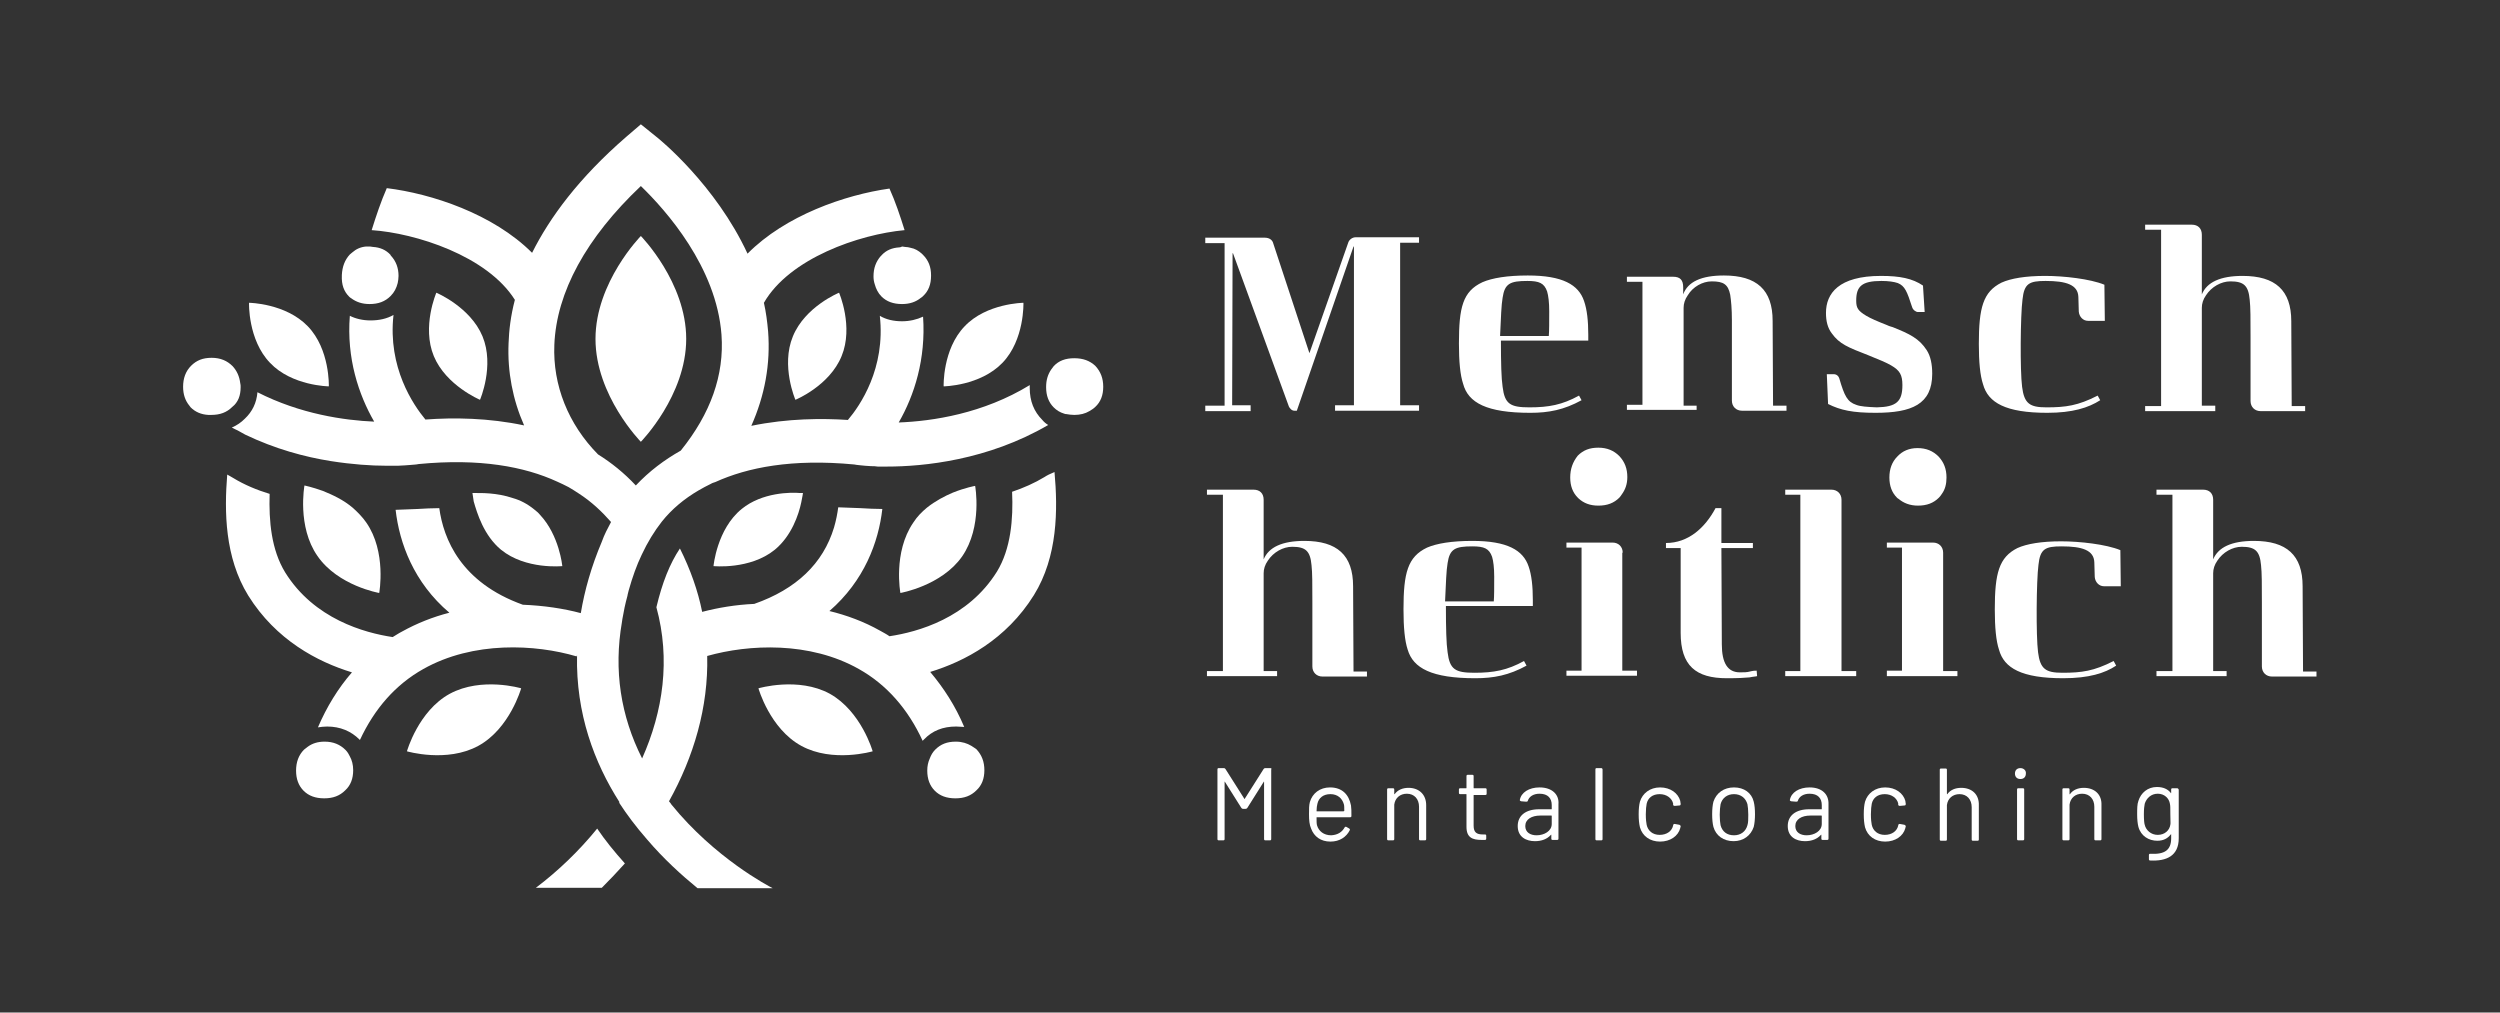 <?xml version="1.0" encoding="UTF-8"?> <svg xmlns="http://www.w3.org/2000/svg" xmlns:xlink="http://www.w3.org/1999/xlink" version="1.1" id="Ebene_1" x="0px" y="0px" viewBox="0 0 595.3 241.1" xml:space="preserve"><rect x="0" y="0" width="595.3" height="241.1" fill="#333333" stroke="none"/> <g> <path fill="#FFFFFF" d="M302.5,182.9h-1.2c-0.2,0-0.3,0.1-0.4,0.2l-4.5,7.1c0,0.1-0.1,0.1-0.1,0l-4.5-7.1c-0.1-0.1-0.2-0.2-0.4-0.2 h-1.2c-0.2,0-0.3,0.1-0.3,0.3v16.6c0,0.2,0.1,0.3,0.3,0.3h1.1c0.2,0,0.3-0.1,0.3-0.3v-13.6c0-0.1,0.1-0.1,0.1,0l3.9,6.2 c0.1,0.1,0.2,0.2,0.4,0.2h0.6c0.2,0,0.3-0.1,0.4-0.2l3.9-6.2c0-0.1,0.1-0.1,0.1,0v13.6c0,0.2,0.1,0.3,0.3,0.3h1.1 c0.2,0,0.3-0.1,0.3-0.3v-16.6C302.9,183.1,302.7,182.9,302.5,182.9"></path> <path fill="#FFFFFF" d="M319.9,193.2h-6.3c-0.1,0-0.1,0-0.1-0.1c0-0.7,0.1-1.3,0.2-1.7c0.3-1.4,1.4-2.3,3.1-2.3 c1.7,0,2.8,1,3.2,2.4c0.1,0.3,0.1,0.9,0.1,1.6C320,193.1,320,193.2,319.9,193.2 M316.7,187.5c-2.4,0-4.2,1.4-4.8,3.5 c-0.2,0.8-0.2,1.6-0.2,2.9c0,1.4,0.1,2.5,0.5,3.4c0.7,1.9,2.3,3.1,4.6,3.1c2.2,0,3.8-1.1,4.6-2.7c0.1-0.2,0-0.3-0.1-0.4l-0.7-0.4 c-0.2-0.1-0.3,0-0.4,0.1c-0.6,1.1-1.6,1.8-3.2,1.9c-1.8,0-3-1-3.4-2.4c-0.1-0.4-0.1-1-0.1-1.8c0-0.1,0-0.1,0.1-0.1h7.9 c0.2,0,0.3-0.1,0.3-0.3c0-1.2,0-1.8-0.1-2.5C321.2,189.2,319.6,187.5,316.7,187.5"></path> <path fill="#FFFFFF" d="M335.4,187.6c-1.4,0-2.6,0.5-3.3,1.5c0,0.1-0.1,0-0.1-0.1V188c0-0.2-0.1-0.3-0.3-0.3h-1.1 c-0.2,0-0.3,0.1-0.3,0.3v11.8c0,0.2,0.1,0.3,0.3,0.3h1.1c0.2,0,0.3-0.1,0.3-0.3v-8.2c0.2-1.6,1.4-2.6,3-2.6c1.8,0,2.9,1.3,2.9,3.1 v7.7c0,0.2,0.1,0.3,0.3,0.3h1.1c0.2,0,0.3-0.1,0.3-0.3v-8.1C339.6,189.2,337.9,187.6,335.4,187.6"></path> <path fill="#FFFFFF" d="M353.7,187.7H351c-0.1,0-0.1,0-0.1-0.1v-2.8c0-0.2-0.1-0.3-0.3-0.3h-1.1c-0.2,0-0.3,0.1-0.3,0.3v2.8 c0,0.1,0,0.1-0.1,0.1h-1.4c-0.2,0-0.3,0.1-0.3,0.3v0.8c0,0.2,0.1,0.3,0.3,0.3h1.4c0.1,0,0.1,0,0.1,0.1v7.7c0,2.6,1.5,3.1,3.6,3.1 h0.8c0.2,0,0.3-0.1,0.3-0.3V199c0-0.2-0.1-0.3-0.3-0.3h-0.5c-1.5,0-2.2-0.5-2.2-2.1v-7.2c0-0.1,0-0.1,0.1-0.1h2.7 c0.2,0,0.3-0.1,0.3-0.3V188C354,187.8,353.9,187.7,353.7,187.7"></path> <path fill="#FFFFFF" d="M369.5,196.2c0,1.7-1.8,2.7-3.6,2.7c-1.5,0-2.7-0.7-2.7-2.2c0-1.6,1.5-2.5,3.6-2.5h2.6 c0.1,0,0.1,0.1,0.1,0.1V196.2z M366.6,187.5c-2.5,0-4.4,1.2-4.7,3c0,0.2,0.1,0.2,0.3,0.3l1.2,0.1c0.2,0,0.3,0,0.4-0.2 c0.3-1,1.3-1.7,2.8-1.7c2,0,2.9,1.1,2.9,2.7v0.9c0,0.1,0,0.1-0.1,0.1h-2.9c-3.2,0-5.1,1.5-5.1,4c0,2.6,2,3.6,4.1,3.6 c1.6,0,2.9-0.5,3.8-1.5c0.1-0.1,0.1,0,0.1,0v0.9c0,0.2,0.1,0.3,0.3,0.3h1.1c0.2,0,0.3-0.1,0.3-0.3v-8.2 C371.3,189.2,369.6,187.5,366.6,187.5"></path> <path fill="#FFFFFF" d="M381.3,182.9h-1.1c-0.2,0-0.3,0.1-0.3,0.3v16.6c0,0.2,0.1,0.3,0.3,0.3h1.1c0.2,0,0.3-0.1,0.3-0.3v-16.6 C381.6,183.1,381.5,182.9,381.3,182.9"></path> <path fill="#FFFFFF" d="M395.2,189.1c1.7,0,2.9,1,3.2,2.2c0,0.1,0,0.2,0,0.3c0,0.2,0.2,0.3,0.4,0.3l1.1-0.1c0.2,0,0.3-0.1,0.3-0.4 c0-0.2-0.1-0.4-0.1-0.7c-0.5-1.8-2.3-3.2-4.8-3.2c-2.4,0-4.2,1.4-4.8,3.4c-0.2,0.8-0.3,1.7-0.3,3c0,1.3,0.1,2.2,0.3,3.1 c0.6,2.1,2.4,3.4,4.8,3.4c2.4,0,4.3-1.3,4.8-3.2c0-0.2,0.1-0.3,0.1-0.4c0-0.2-0.1-0.3-0.3-0.4l-1.1-0.2c-0.2,0-0.3,0-0.4,0.3l0,0 c0,0,0,0.1,0,0.1c-0.3,1.3-1.5,2.2-3.2,2.2c-1.7,0-2.8-1-3.1-2.4c-0.1-0.5-0.2-1.3-0.2-2.5c0-1.1,0.1-2,0.2-2.5 C392.4,190,393.5,189.1,395.2,189.1"></path> <path fill="#FFFFFF" d="M416.1,196.5c-0.4,1.5-1.6,2.4-3.2,2.4c-1.7,0-2.8-0.9-3.2-2.4c-0.1-0.5-0.2-1.4-0.2-2.5 c0-1,0.1-1.9,0.2-2.5c0.4-1.5,1.6-2.4,3.2-2.4c1.7,0,2.8,1,3.2,2.4c0.1,0.5,0.2,1.4,0.2,2.5C416.3,195,416.3,195.9,416.1,196.5 M412.9,187.5c-2.4,0-4.2,1.3-4.9,3.4c-0.2,0.8-0.3,1.8-0.3,3c0,1.2,0.1,2.2,0.3,3c0.6,2.1,2.4,3.4,4.8,3.4c2.3,0,4.1-1.3,4.8-3.4 c0.2-0.8,0.3-1.9,0.3-3c0-1.2-0.1-2.2-0.3-3C417.1,188.8,415.3,187.5,412.9,187.5"></path> <path fill="#FFFFFF" d="M433.8,196.2c0,1.7-1.8,2.7-3.6,2.7c-1.5,0-2.7-0.7-2.7-2.2c0-1.6,1.5-2.5,3.6-2.5h2.6 c0.1,0,0.1,0.1,0.1,0.1V196.2z M430.9,187.5c-2.5,0-4.4,1.2-4.7,3c0,0.2,0.1,0.2,0.3,0.3l1.2,0.1c0.2,0,0.3,0,0.4-0.2 c0.3-1,1.3-1.7,2.8-1.7c2,0,2.9,1.1,2.9,2.7v0.9c0,0.1,0,0.1-0.1,0.1h-2.9c-3.2,0-5.1,1.5-5.1,4c0,2.6,2,3.6,4.1,3.6 c1.6,0,2.9-0.5,3.8-1.5c0.1-0.1,0.1,0,0.1,0v0.9c0,0.2,0.1,0.3,0.3,0.3h1.1c0.2,0,0.3-0.1,0.3-0.3v-8.2 C435.5,189.2,433.9,187.5,430.9,187.5"></path> <path fill="#FFFFFF" d="M448.8,189.1c1.7,0,2.9,1,3.2,2.2c0,0.1,0,0.2,0,0.3c0,0.2,0.2,0.3,0.4,0.3l1.1-0.1c0.2,0,0.3-0.1,0.3-0.4 c0-0.2-0.1-0.4-0.1-0.7c-0.5-1.8-2.3-3.2-4.8-3.2c-2.4,0-4.2,1.4-4.8,3.4c-0.2,0.8-0.3,1.7-0.3,3c0,1.3,0.1,2.2,0.3,3.1 c0.6,2.1,2.4,3.4,4.8,3.4c2.4,0,4.3-1.3,4.8-3.2c0-0.2,0.1-0.3,0.1-0.4c0-0.2-0.1-0.3-0.3-0.4l-1.1-0.2c-0.2,0-0.3,0-0.4,0.3l0,0 c0,0,0,0.1,0,0.1c-0.3,1.3-1.5,2.2-3.2,2.2c-1.7,0-2.8-1-3.1-2.4c-0.1-0.5-0.2-1.3-0.2-2.5c0-1.1,0.1-2,0.2-2.5 C446,190,447.1,189.1,448.8,189.1"></path> <path fill="#FFFFFF" d="M467,187.6c-1.4,0-2.6,0.5-3.3,1.5c0,0.1-0.1,0-0.1-0.1v-5.7c0-0.2-0.1-0.3-0.3-0.3h-1.1 c-0.2,0-0.3,0.1-0.3,0.3v16.6c0,0.2,0.1,0.3,0.3,0.3h1.1c0.2,0,0.3-0.1,0.3-0.3v-8.2c0.2-1.6,1.4-2.6,3-2.6c1.8,0,2.9,1.3,2.9,3.1 v7.7c0,0.2,0.1,0.3,0.3,0.3h1.1c0.2,0,0.3-0.1,0.3-0.3v-8.1C471.3,189.2,469.6,187.6,467,187.6"></path> <path fill="#FFFFFF" d="M481.1,182.9c-0.8,0-1.3,0.5-1.3,1.3c0,0.8,0.5,1.3,1.3,1.3c0.8,0,1.3-0.5,1.3-1.3 C482.5,183.5,481.9,182.9,481.1,182.9"></path> <path fill="#FFFFFF" d="M481.7,187.7h-1.1c-0.2,0-0.3,0.1-0.3,0.3v11.8c0,0.2,0.1,0.3,0.3,0.3h1.1c0.2,0,0.3-0.1,0.3-0.3V188 C482,187.8,481.9,187.7,481.7,187.7"></path> <path fill="#FFFFFF" d="M496.2,187.6c-1.4,0-2.6,0.5-3.3,1.5c-0.1,0.1-0.1,0-0.1-0.1V188c0-0.2-0.1-0.3-0.3-0.3h-1.1 c-0.2,0-0.3,0.1-0.3,0.3v11.8c0,0.2,0.1,0.3,0.3,0.3h1.1c0.2,0,0.3-0.1,0.3-0.3v-8.2c0.2-1.6,1.4-2.6,3-2.6c1.8,0,2.9,1.3,2.9,3.1 v7.7c0,0.2,0.1,0.3,0.3,0.3h1.1c0.2,0,0.3-0.1,0.3-0.3v-8.1C500.5,189.2,498.8,187.6,496.2,187.6"></path> <path fill="#FFFFFF" d="M516.8,196.4c-0.2,1.3-1.3,2.4-3,2.4c-1.6,0-2.8-1.1-3.1-2.4c-0.1-0.3-0.2-1.1-0.2-2.5c0-1.3,0.1-2,0.2-2.5 c0.4-1.3,1.5-2.4,3.1-2.4c1.6,0,2.7,1.1,2.9,2.4c0.1,0.5,0.1,0.8,0.1,2.5S516.9,196,516.8,196.4 M518.4,187.7h-1.1 c-0.2,0-0.3,0.1-0.3,0.3v0.8c0,0.1-0.1,0.1-0.1,0c-0.7-0.9-1.8-1.4-3.3-1.4c-2.2,0-3.8,1.4-4.4,3.3c-0.3,0.8-0.3,1.9-0.3,3.2 c0,1.2,0.1,2.2,0.3,3c0.6,2.2,2.5,3.3,4.5,3.3c1.5,0,2.5-0.6,3.2-1.5c0.1-0.1,0.1,0,0.1,0v0.9c0,2.8-1.5,3.9-5,3.7 c-0.2,0-0.3,0.1-0.3,0.3l0,1c0,0.2,0.1,0.3,0.3,0.3c3.9,0.2,6.8-1.1,6.8-5.3V188C518.7,187.8,518.6,187.7,518.4,187.7"></path> <path fill="#FFFFFF" d="M297.9,96.5h-4.5l0.1-36.2h0.1l13.2,36.2c0.2,0.7,0.8,1.3,1.4,1.3h0.6l13.5-39.1h0.1v37.8h-4.5v1.3h20v-1.3 h-4.5V57.8h4.5v-1.3h-15.1c-0.8,0-1.6,0.6-1.8,1.4l-9.2,26.2L303.2,58c-0.2-0.9-1-1.4-2-1.4h-14.2v1.3h4.6v38.7h-4.6v1.3h10.8V96.5 z"></path> <path fill="#FFFFFF" d="M357.8,70.9c0.5-3.4,1.8-4,5.9-4c2.8,0,4,0.5,4.7,2.5c0.3,1,0.5,2.6,0.5,4.7c0,2.7,0,4.7-0.1,5.9h-11.6 C357.4,75.6,357.5,72.6,357.8,70.9 M364.4,98.3c4.4,0,8-0.7,12.2-3l-0.6-1.1c-4,2.2-7.2,2.8-11.8,2.8c-4.6,0-5.9-0.8-6.4-4.9 c-0.3-2-0.4-5.7-0.4-11h20.8v-1.4c0-3.3-0.3-6-1-8c-1.3-3.9-5.1-6.1-13.4-6.1c-4.9,0-8.5,0.6-10.8,1.6c-4.7,2.2-5.6,6-5.6,14.6 c0,4.3,0.3,7.5,1,9.6C349.6,95.9,354,98.3,364.4,98.3"></path> <path fill="#FFFFFF" d="M404,96.6h-3.1V73.3c0-1,0.3-2,1-3c1.2-2,3.5-3.3,5.7-3.3c2.8,0,3.9,0.7,4.4,3.2c0.2,1.3,0.4,3.3,0.4,6.1 v19.1c0,1.4,1,2.4,2.4,2.4h10.6v-1.2h-3.2l-0.1-20.2c0-7.4-3.8-10.8-11.6-10.8c-5.4,0-8.6,1.5-9.7,4.5v-1.7c0-1.7-0.7-2.5-2.4-2.5 h-11v1.2h3.7v29.3h-3.7v1.2H404V96.6z"></path> <path fill="#FFFFFF" d="M444.9,84.6c2.5,1,4.4,1.8,5.4,2.4c2.1,1.2,2.7,2.3,2.7,4.7c0,3.9-1.4,5.2-6.1,5.3 c-2.3-0.1-3.9-0.2-4.9-0.6c-2.1-0.7-2.8-2.1-4-6.2c-0.2-0.7-0.7-1.1-1.4-1.1h-1.6l0.3,7.1c3,1.5,5.9,2.1,11.3,2.1 c8.6,0,13.5-2,13.5-9.3c0-2.3-0.4-4.2-1.3-5.6c-1.8-2.8-4.1-3.9-8.1-5.5c-0.3-0.1-0.8-0.2-1.4-0.5c-2.3-0.9-3.9-1.6-4.9-2.2 c-2-1.2-2.4-1.9-2.4-3.6c0-3.4,1.3-4.7,6-4.7c1.7,0,3,0.2,3.9,0.5c1.7,0.7,2.2,2,3.4,5.7c0.2,0.7,0.9,1.2,1.4,1.2h1.6l-0.4-6.3 c-2.5-1.7-5.5-2.3-10-2.3c-10.1,0-13.1,4.2-13.1,8.8c0,2,0.4,3.6,1.4,4.9C438,81.9,440,82.7,444.9,84.6"></path> <path fill="#FFFFFF" d="M500.1,95.3l-0.6-1.1c-4.7,2.4-7.6,2.8-12.2,2.8c-4,0-5.3-0.9-5.8-4.9c-0.5-3.9-0.4-17,0.1-20.8 c0.4-3.8,1.6-4.4,5.5-4.4c4.9,0,7.7,0.9,7.8,3.8l0.1,3.5c0.1,1.2,1,2.2,2.2,2.2h4l-0.1-8.6c-3.4-1.4-9.7-2.1-14.1-2.1 c-4.7,0-8.2,0.6-10.4,1.6c-4.4,2.2-5.4,6-5.4,14.6c0,4.3,0.3,7.5,1,9.6c1.2,4.4,5.4,6.8,15.3,6.8C493.5,98.3,497.3,97.1,500.1,95.3 "></path> <path fill="#FFFFFF" d="M527.5,96.6h-3.2V73.3c0-1,0.3-2,1-3c1.3-2,3.6-3.3,5.8-3.3c3.2,0,4.3,1,4.6,4.4c0.2,1.7,0.2,4.6,0.2,8.9 v15.2c0,1.4,1,2.4,2.4,2.4h10.6v-1.2h-3.2l-0.1-20.2c0-7.4-3.8-10.8-11.6-10.8c-5.3,0-8.5,1.5-9.7,4.4V55.9c0-1.5-0.9-2.4-2.4-2.4 h-11.1v1.2h3.8v42h-3.8v1.2h16.7V96.6z"></path> <path fill="#FFFFFF" d="M322.2,139.6c0-7.4-3.8-10.8-11.6-10.8c-5.3,0-8.5,1.5-9.7,4.4V119c0-1.5-0.9-2.4-2.4-2.4h-11.1v1.2h3.8v42 h-3.8v1.2h16.7v-1.2h-3.2v-23.3c0-1,0.3-2,1-3c1.3-2,3.6-3.3,5.8-3.3c3.2,0,4.3,1,4.6,4.4c0.2,1.7,0.2,4.6,0.2,8.9v15.2 c0,1.4,1,2.4,2.4,2.4h10.6v-1.2h-3.2L322.2,139.6z"></path> <path fill="#FFFFFF" d="M344.7,134.1c0.5-3.4,1.8-4,5.9-4c2.8,0,4,0.5,4.7,2.5c0.3,1,0.5,2.6,0.5,4.7c0,2.7,0,4.7-0.1,5.9h-11.6 C344.3,138.8,344.4,135.8,344.7,134.1 M334.2,145.1c0,4.3,0.3,7.5,1,9.6c1.3,4.4,5.7,6.8,16.1,6.8c4.4,0,8-0.7,12.2-3l-0.6-1.1 c-4,2.2-7.2,2.8-11.8,2.8c-4.6,0-5.9-0.8-6.4-4.9c-0.3-2-0.4-5.7-0.4-11H365v-1.4c0-3.3-0.3-6-1-8c-1.3-3.9-5.1-6.1-13.4-6.1 c-4.9,0-8.5,0.6-10.8,1.6C335.2,132.6,334.2,136.4,334.2,145.1"></path> <path fill="#FFFFFF" d="M386.4,131.6c0-1.4-1-2.4-2.4-2.4h-11v1.2h3.6v29.3h-3.6v1.2h16.8v-1.2h-3.5V131.6z"></path> <path fill="#FFFFFF" d="M416.7,159.9c-0.7,0.2-1.5,0.2-2.4,0.2c-2.9,0-4.3-2.2-4.3-6.7l-0.1-22.9h7.5v-1.2h-7.5v-8.3h-1.4 c-2.5,4.7-6.5,8.3-11.8,8.3v1.2h3.5v20.2c0,7.8,3.6,10.8,11,10.8c2.7,0,4.4-0.1,5.4-0.2c0.9-0.2,1.5-0.2,1.8-0.3l-0.1-1.3 C417.9,159.7,417.5,159.7,416.7,159.9"></path> <path fill="#FFFFFF" d="M438.5,119c0-1.4-1-2.4-2.4-2.4h-11v1.2h3.6v42h-3.6v1.2H442v-1.2h-3.5V119z"></path> <path fill="#FFFFFF" d="M449.3,159.8v1.2h16.8v-1.2h-3.4v-28.2c0-1.4-1-2.4-2.4-2.4h-11v1.2h3.6v29.3H449.3z"></path> <path fill="#FFFFFF" d="M490.9,130.1c4.9,0,7.7,0.9,7.8,3.8l0.1,3.5c0.1,1.2,1,2.2,2.2,2.2h4l-0.1-8.6c-3.4-1.4-9.7-2.1-14.1-2.1 c-4.7,0-8.2,0.6-10.4,1.6c-4.4,2.2-5.4,6-5.4,14.6c0,4.3,0.3,7.5,1,9.6c1.2,4.4,5.4,6.8,15.3,6.8c6.1,0,9.9-1.2,12.6-3l-0.6-1.1 c-4.7,2.4-7.6,2.8-12.2,2.8c-4,0-5.3-0.9-5.8-4.9c-0.5-3.9-0.4-17,0.1-20.8C485.8,130.7,487,130.1,490.9,130.1"></path> <path fill="#FFFFFF" d="M548.4,159.8l-0.1-20.2c0-7.4-3.8-10.8-11.6-10.8c-5.3,0-8.5,1.5-9.7,4.4V119c0-1.5-0.9-2.4-2.4-2.4h-11.1 v1.2h3.8v42h-3.8v1.2h16.7v-1.2H527v-23.3c0-1,0.3-2,1-3c1.3-2,3.6-3.3,5.8-3.3c3.2,0,4.3,1,4.6,4.4c0.2,1.7,0.2,4.6,0.2,8.9v15.2 c0,1.4,1,2.4,2.4,2.4h10.6v-1.2H548.4z"></path> <path fill="#FFFFFF" d="M373.9,113.7c0,2,0.6,3.6,1.8,4.8l0,0c0.1,0.1,0.1,0.1,0.2,0.2c1.2,1.1,2.7,1.7,4.7,1.7 c2.1,0,3.7-0.6,5-1.9c0.2-0.2,0.4-0.5,0.6-0.8c0.8-1.1,1.3-2.4,1.3-4.1c0-2-0.6-3.6-1.9-5c-1.3-1.3-2.9-2-5-2 c-2.1,0-3.6,0.6-4.9,1.9C374.5,110,373.9,111.7,373.9,113.7"></path> <path fill="#FFFFFF" d="M451.8,108.7c-1.3,1.3-1.9,3-1.9,5c0,2,0.6,3.6,1.8,4.8l0,0c0.1,0.1,0.2,0.2,0.4,0.3c1.2,1,2.7,1.6,4.6,1.6 c2.1,0,3.7-0.6,5-1.9c0.3-0.3,0.5-0.6,0.7-0.9c0.8-1.1,1.1-2.4,1.1-3.9c0-2-0.6-3.6-1.9-5c-1.3-1.3-2.9-2-5-2 C454.6,106.7,453,107.4,451.8,108.7"></path> <path fill="#FFFFFF" d="M107.1,165.2c-7.5,4.1-10.2,13.7-10.2,13.7s9.5,2.8,17-1.3c7.5-4.1,10.2-13.7,10.2-13.7 S114.7,161.1,107.1,165.2"></path> <path fill="#FFFFFF" d="M78.3,92c0,0,0.3-8.8-5-14.3c-5.3-5.5-14-5.6-14-5.6s-0.3,8.8,5,14.3C69.5,91.9,78.3,92,78.3,92"></path> <path fill="#FFFFFF" d="M114.3,95.2c0,0,3.5-8.1,0.6-15.1c-2.9-7-11-10.4-11-10.4s-3.5,8.1-0.6,15.1 C106.2,91.8,114.3,95.2,114.3,95.2"></path> <path fill="#FFFFFF" d="M127.6,211.4h15.7c1.9-1.9,3.7-3.8,5.5-5.8c-2.6-2.9-4.7-5.5-6.6-8.3C137.9,202.6,132.9,207.4,127.6,211.4"></path> <path fill="#FFFFFF" d="M188.8,80.1c-2.9,7,0.6,15.1,0.6,15.1s8.1-3.3,11-10.4c2.9-7-0.6-15.1-0.6-15.1S191.7,73,188.8,80.1"></path> <path fill="#FFFFFF" d="M238.7,86.4c5.3-5.5,5-14.3,5-14.3s-8.8,0.1-14,5.6c-5.3,5.5-5,14.3-5,14.3S233.4,91.9,238.7,86.4"></path> <path fill="#FFFFFF" d="M142.4,108.2c-7.1-7.2-10.8-16.5-10.4-26.1c0.5-12.5,7.6-25.5,20.6-37.8c6,5.8,18,19.3,19.2,35.4 c0.7,9.6-2.6,18.8-9.7,27.6c-3.9,2.2-7.5,4.9-10.7,8.3C148.6,112.6,145.6,110.2,142.4,108.2 M248.7,113.6c-2.3,1.4-5,2.6-7.7,3.5 c0.3,6.5-0.3,13.6-3.6,19c-6.9,11.1-18.9,14.4-25.6,15.4c-0.7-0.5-1.5-0.9-2.2-1.3c-3.9-2.2-8-3.7-12.1-4.7 c8.3-7.2,11.7-16.4,12.6-24.3c-1.7,0-3.5-0.1-5.2-0.2c-1.8-0.1-3.6-0.1-5.3-0.2c-0.2,1.5-0.5,3.1-1,4.8c-2.6,8.6-9,14.7-19,18.2 c-4.4,0.2-8.6,0.9-12.4,1.9c-1-5-2.8-10.1-5.3-15.1c-2.4,3.6-4.2,8.1-5.6,14c3.4,12.4,1.6,24.8-3.4,36c-5.1-10.1-6.8-21-4.8-32.5 l0,0c0-0.2,0.1-0.5,0.1-0.7c0.3-1.8,0.7-3.7,1.2-5.5c0-0.2,0.1-0.4,0.1-0.5c0.1-0.3,0.1-0.5,0.2-0.8c0.9-3.2,1.9-6,3.1-8.5 c1.4-3,3-5.6,4.8-7.9c2.4-3,5.3-5.4,8.7-7.4c1-0.6,2-1.1,3-1.6c0.3-0.2,0.7-0.3,1-0.4c0,0,0,0,0,0c7.7-3.5,18.3-5.6,33.1-4.2 l0.6,0.1l0,0c0.2,0,1.4,0.2,3.4,0.3c0.5,0,1.1,0,1.6,0.1c0.2,0,0.4,0,0.6,0c0.1,0,0.2,0,0.3,0c0.4,0,0.8,0,1.3,0 c8.7,0,24-1.5,38.4-9.9c-0.5-0.3-1-0.7-1.4-1.2c-2-2-3-4.5-3-7.6c0-0.2,0-0.5,0-0.7c-11.1,6.8-23.2,8.6-31.2,8.9 c3.7-6.4,6.5-15.1,5.8-25.2c-1.5,0.7-3.2,1.1-5,1.1c-2,0-3.8-0.4-5.3-1.3c1.4,12.5-4.7,21.4-7.6,24.8c-6-0.4-14.3-0.4-23,1.4 c3.2-7.2,4.6-14.7,4-22.5c-0.2-2.3-0.5-4.6-1-6.8c6.1-10.6,22.7-16.3,33.5-17.3c-1.1-3.5-2.2-6.8-3.6-9.9 c-10.6,1.5-24.8,6.4-33.8,15.5c-7.6-16.4-21-27.3-21.8-27.9l-3.6-2.9l-3.5,3c-11.3,9.8-18.2,19.2-22.4,27.6 c-9.3-9.3-24-14.1-34.6-15.4c-1.4,3.2-2.5,6.5-3.6,10c10.4,0.7,27.5,6.1,34.1,16.6c-1,3.8-1.4,7.3-1.5,10.3 c-0.3,6.8,1,13.5,3.7,19.6c-8.4-1.8-16.8-1.9-23.5-1.4c-2.9-3.5-9-12.4-7.6-24.9c-1.6,0.9-3.4,1.3-5.5,1.3c-1.8,0-3.5-0.4-4.9-1.1 c-0.8,10.1,2.1,18.8,5.8,25.2c-7.1-0.3-17.6-1.8-27.8-7c-0.2,2.5-1.2,4.6-3,6.3c-0.9,0.9-1.9,1.6-3.1,2.1c0.5,0.3,1,0.5,1.4,0.7 c0.6,0.3,1.2,0.7,1.8,1c7.1,3.4,14.1,5.3,20.4,6.3v0c0,0,0,0,0,0c5.1,0.8,9.6,1.1,13.1,1.1c0.9,0,1.6,0,2.4,0c0,0,0,0,0,0 c0.2,0,0.4,0,0.6,0l-0.1,0c2.5-0.1,4-0.3,4.3-0.3l0,0l0.6-0.1c14.5-1.4,25.2,0.6,33,4.2c0.4,0.2,0.9,0.4,1.3,0.6 c0.5,0.2,0.9,0.5,1.4,0.7c0.9,0.5,1.6,1,2.4,1.5c3.1,2,5.6,4.4,7.7,6.8c-0.8,1.5-1.6,3-2.2,4.7c-2.5,5.9-4.1,11.6-5,17 c-4.1-1.1-8.8-1.8-13.8-2c-14.8-5.3-18.9-15.7-19.9-23c-1.7,0-3.5,0.1-5.2,0.2c-1.7,0.1-3.4,0.1-5.2,0.2 c0.9,7.9,4.3,17.3,12.8,24.5c-3.9,1-7.7,2.5-11.3,4.5c-0.8,0.4-1.5,0.9-2.2,1.3c-6.7-1-18.7-4.3-25.6-15.4 c-3.3-5.4-3.9-12.2-3.7-18.7c-3-0.9-6.1-2.2-8.7-3.8c-0.4-0.2-0.8-0.5-1.4-0.8c-0.7,8.8-0.6,19.7,5,28.8 c6.6,10.6,16.5,15.8,24.7,18.3c-3.3,3.8-6,8.2-8.1,13.1c0.7-0.1,1.4-0.2,2.2-0.2c3.1,0,5.7,1.1,7.7,3.1c0,0,0.1,0.1,0.1,0.1 c3.5-7.5,8.5-13.2,15.1-16.9c11.9-6.7,26.7-5.9,36.5-3l0.1-0.3c-0.3,13.9,4.1,25.6,10.1,35c0,0,0,0.1-0.1,0.1 c1.9,2.9,3.9,5.6,6.6,8.7c0,0,0,0,0,0c4,4.7,8.3,8.6,12.1,11.7H184c-1-0.5-13.8-7.2-24.1-19.9c-0.2-0.3-0.4-0.6-0.6-0.8 c5.9-10.6,9.4-22.4,9.1-34.6c9.9-2.8,24.4-3.5,36.1,3.1c6.6,3.7,11.7,9.5,15.2,17.1c0.1-0.1,0.2-0.2,0.3-0.3c2-2.1,4.5-3.1,7.7-3.1 c0.6,0,1.3,0.1,1.9,0.1c-2.1-5-4.9-9.3-8.1-13.1c8.2-2.5,18.1-7.7,24.7-18.3c5.7-9.2,5.7-20.4,4.9-29.3 C250.1,112.8,249.3,113.2,248.7,113.6"></path> <path fill="#FFFFFF" d="M152.6,56.2c0,0-10.8,11-10.8,24.5s10.8,24.5,10.8,24.5s10.8-11,10.8-24.5S152.6,56.2,152.6,56.2"></path> <path fill="#FFFFFF" d="M220.7,120.9c-1.2,1-2.3,2.1-3.2,3.5c-4.9,7.1-3.1,16.8-3.1,16.8s9.8-1.7,14.7-8.7 c4.9-7.1,3.1-16.8,3.1-16.8s-2.3,0.4-5.3,1.6C225,118.1,222.7,119.3,220.7,120.9"></path> <path fill="#FFFFFF" d="M176.6,121.2c-5.9,4.8-6.7,13.6-6.7,13.6s8.7,0.9,14.6-3.9c4-3.3,5.7-8.4,6.3-11.3c0.3-1.4,0.4-2.2,0.4-2.2 s-0.2,0-0.7,0C188.4,117.2,181.5,117.2,176.6,121.2"></path> <path fill="#FFFFFF" d="M119.3,130.9c5.9,4.8,14.6,3.9,14.6,3.9s-0.7-7.3-5.3-12.2c-0.4-0.5-0.9-0.9-1.4-1.3 c-1.6-1.3-3.3-2.2-5.1-2.7c-3.8-1.3-7.6-1.2-9-1.2c-0.4,0-0.6,0-0.6,0s0.1,0.8,0.3,2C113.6,122.2,115.2,127.5,119.3,130.9"></path> <path fill="#FFFFFF" d="M197.6,165.2c-7.5-4.1-17-1.3-17-1.3s2.7,9.6,10.2,13.7c7.5,4.1,17,1.3,17,1.3S205.1,169.4,197.6,165.2"></path> <path fill="#FFFFFF" d="M90.3,141.2c0,0,1.8-9.8-3.1-16.8c-0.9-1.3-2-2.4-3.1-3.4c-2.3-2-5-3.2-7.2-4.1c-2.5-0.9-4.4-1.3-4.4-1.3 s-1.8,9.8,3.1,16.8C80.5,139.5,90.3,141.2,90.3,141.2"></path> <path fill="#FFFFFF" d="M231.3,177.6c-1-0.6-2.2-1-3.7-1c-2.1,0-3.6,0.6-4.9,1.9c-0.6,0.6-1,1.3-1.3,2.1c-0.4,0.9-0.6,1.8-0.6,2.9 c0,2,0.6,3.6,1.8,4.8l0,0c1.2,1.2,2.8,1.8,4.9,1.8c2.1,0,3.7-0.6,5-1.9c1.3-1.2,1.9-2.8,1.9-4.8c0-2-0.6-3.6-1.9-5 C232.2,178.2,231.8,177.9,231.3,177.6"></path> <path fill="#FFFFFF" d="M255.8,85.3c-2.1,0-3.7,0.6-4.9,1.9c-0.2,0.3-0.4,0.5-0.6,0.8c-0.8,1.2-1.2,2.5-1.2,4.2 c0,2,0.6,3.6,1.8,4.8l0,0c0.7,0.7,1.5,1.2,2.5,1.5c0.2,0.1,0.4,0.1,0.5,0.1c0.6,0.1,1.2,0.2,1.9,0.2c1.4,0,2.6-0.3,3.6-0.9 c0.5-0.3,1-0.6,1.4-1c1.3-1.2,1.9-2.8,1.9-4.8c0-2-0.6-3.6-1.9-5C259.5,85.9,257.9,85.3,255.8,85.3"></path> <path fill="#FFFFFF" d="M83.1,70.6c0.2,0.2,0.3,0.3,0.5,0.4c1.2,0.9,2.6,1.4,4.4,1.4c2.1,0,3.7-0.6,5-1.9c0.9-0.9,1.4-1.9,1.7-3.1 c0.1-0.5,0.2-1.1,0.2-1.7c0-1.9-0.6-3.5-1.8-4.8c-0.1-0.1-0.1-0.1-0.1-0.2c-1.1-1.2-2.5-1.8-4.2-1.9c-0.2,0-0.5-0.1-0.7-0.1 c-0.2,0-0.4,0-0.5,0c-0.1,0-0.3,0-0.4,0c-1.3,0.1-2.4,0.6-3.3,1.4c-0.2,0.2-0.4,0.3-0.6,0.5c-1.2,1.3-1.8,2.9-1.9,4.9 c0,0,0,0.1,0,0.1C81.3,67.8,81.9,69.4,83.1,70.6L83.1,70.6z"></path> <path fill="#FFFFFF" d="M214.2,58.9c-1.8,0.1-3.2,0.7-4.3,1.9c-0.1,0.1-0.1,0.2-0.2,0.2c-1.1,1.3-1.7,2.8-1.7,4.8 c0,0.7,0.1,1.3,0.3,1.9c0.3,1.1,0.8,2.1,1.6,2.9l0,0c1.2,1.2,2.8,1.8,4.9,1.8c1.8,0,3.3-0.5,4.5-1.5c0.2-0.1,0.3-0.2,0.5-0.4 c1.3-1.2,1.9-2.8,1.9-4.8c0-0.1,0-0.1,0-0.2c0-1.9-0.6-3.5-1.9-4.8c-0.1-0.1-0.2-0.2-0.3-0.3c-0.8-0.7-1.6-1.2-2.7-1.4 c-0.4-0.1-0.8-0.2-1.3-0.2c-0.2,0-0.4-0.1-0.7-0.1C214.6,58.8,214.4,58.9,214.2,58.9"></path> <path fill="#FFFFFF" d="M57.3,92.2c0-0.3,0-0.7-0.1-1c-0.2-1.6-0.8-2.9-1.8-4c-1.3-1.3-2.9-2-5-2c-2.1,0-3.6,0.6-4.9,1.9 c-1.3,1.3-1.9,3-1.9,5c0,1.8,0.5,3.3,1.5,4.5c0.1,0.1,0.2,0.3,0.3,0.4l0,0c1.1,1.1,2.5,1.7,4.2,1.8c0.1,0,0.2,0,0.3,0 c0.1,0,0.3,0,0.4,0c2.1,0,3.7-0.6,5-1.9C56.7,95.8,57.3,94.2,57.3,92.2"></path> <path fill="#FFFFFF" d="M82.3,178.6c-1.3-1.3-2.9-2-5-2c-1.6,0-2.9,0.4-4,1.2c-0.3,0.2-0.6,0.5-0.9,0.7c-1.3,1.3-1.9,3-1.9,5 c0,2,0.6,3.6,1.8,4.8l0,0c1.2,1.2,2.8,1.8,4.9,1.8c2.1,0,3.7-0.6,5-1.9c1.3-1.2,1.9-2.8,1.9-4.8c0-1.3-0.3-2.4-0.8-3.3 C83.1,179.7,82.8,179.1,82.3,178.6"></path> </g> </svg> 